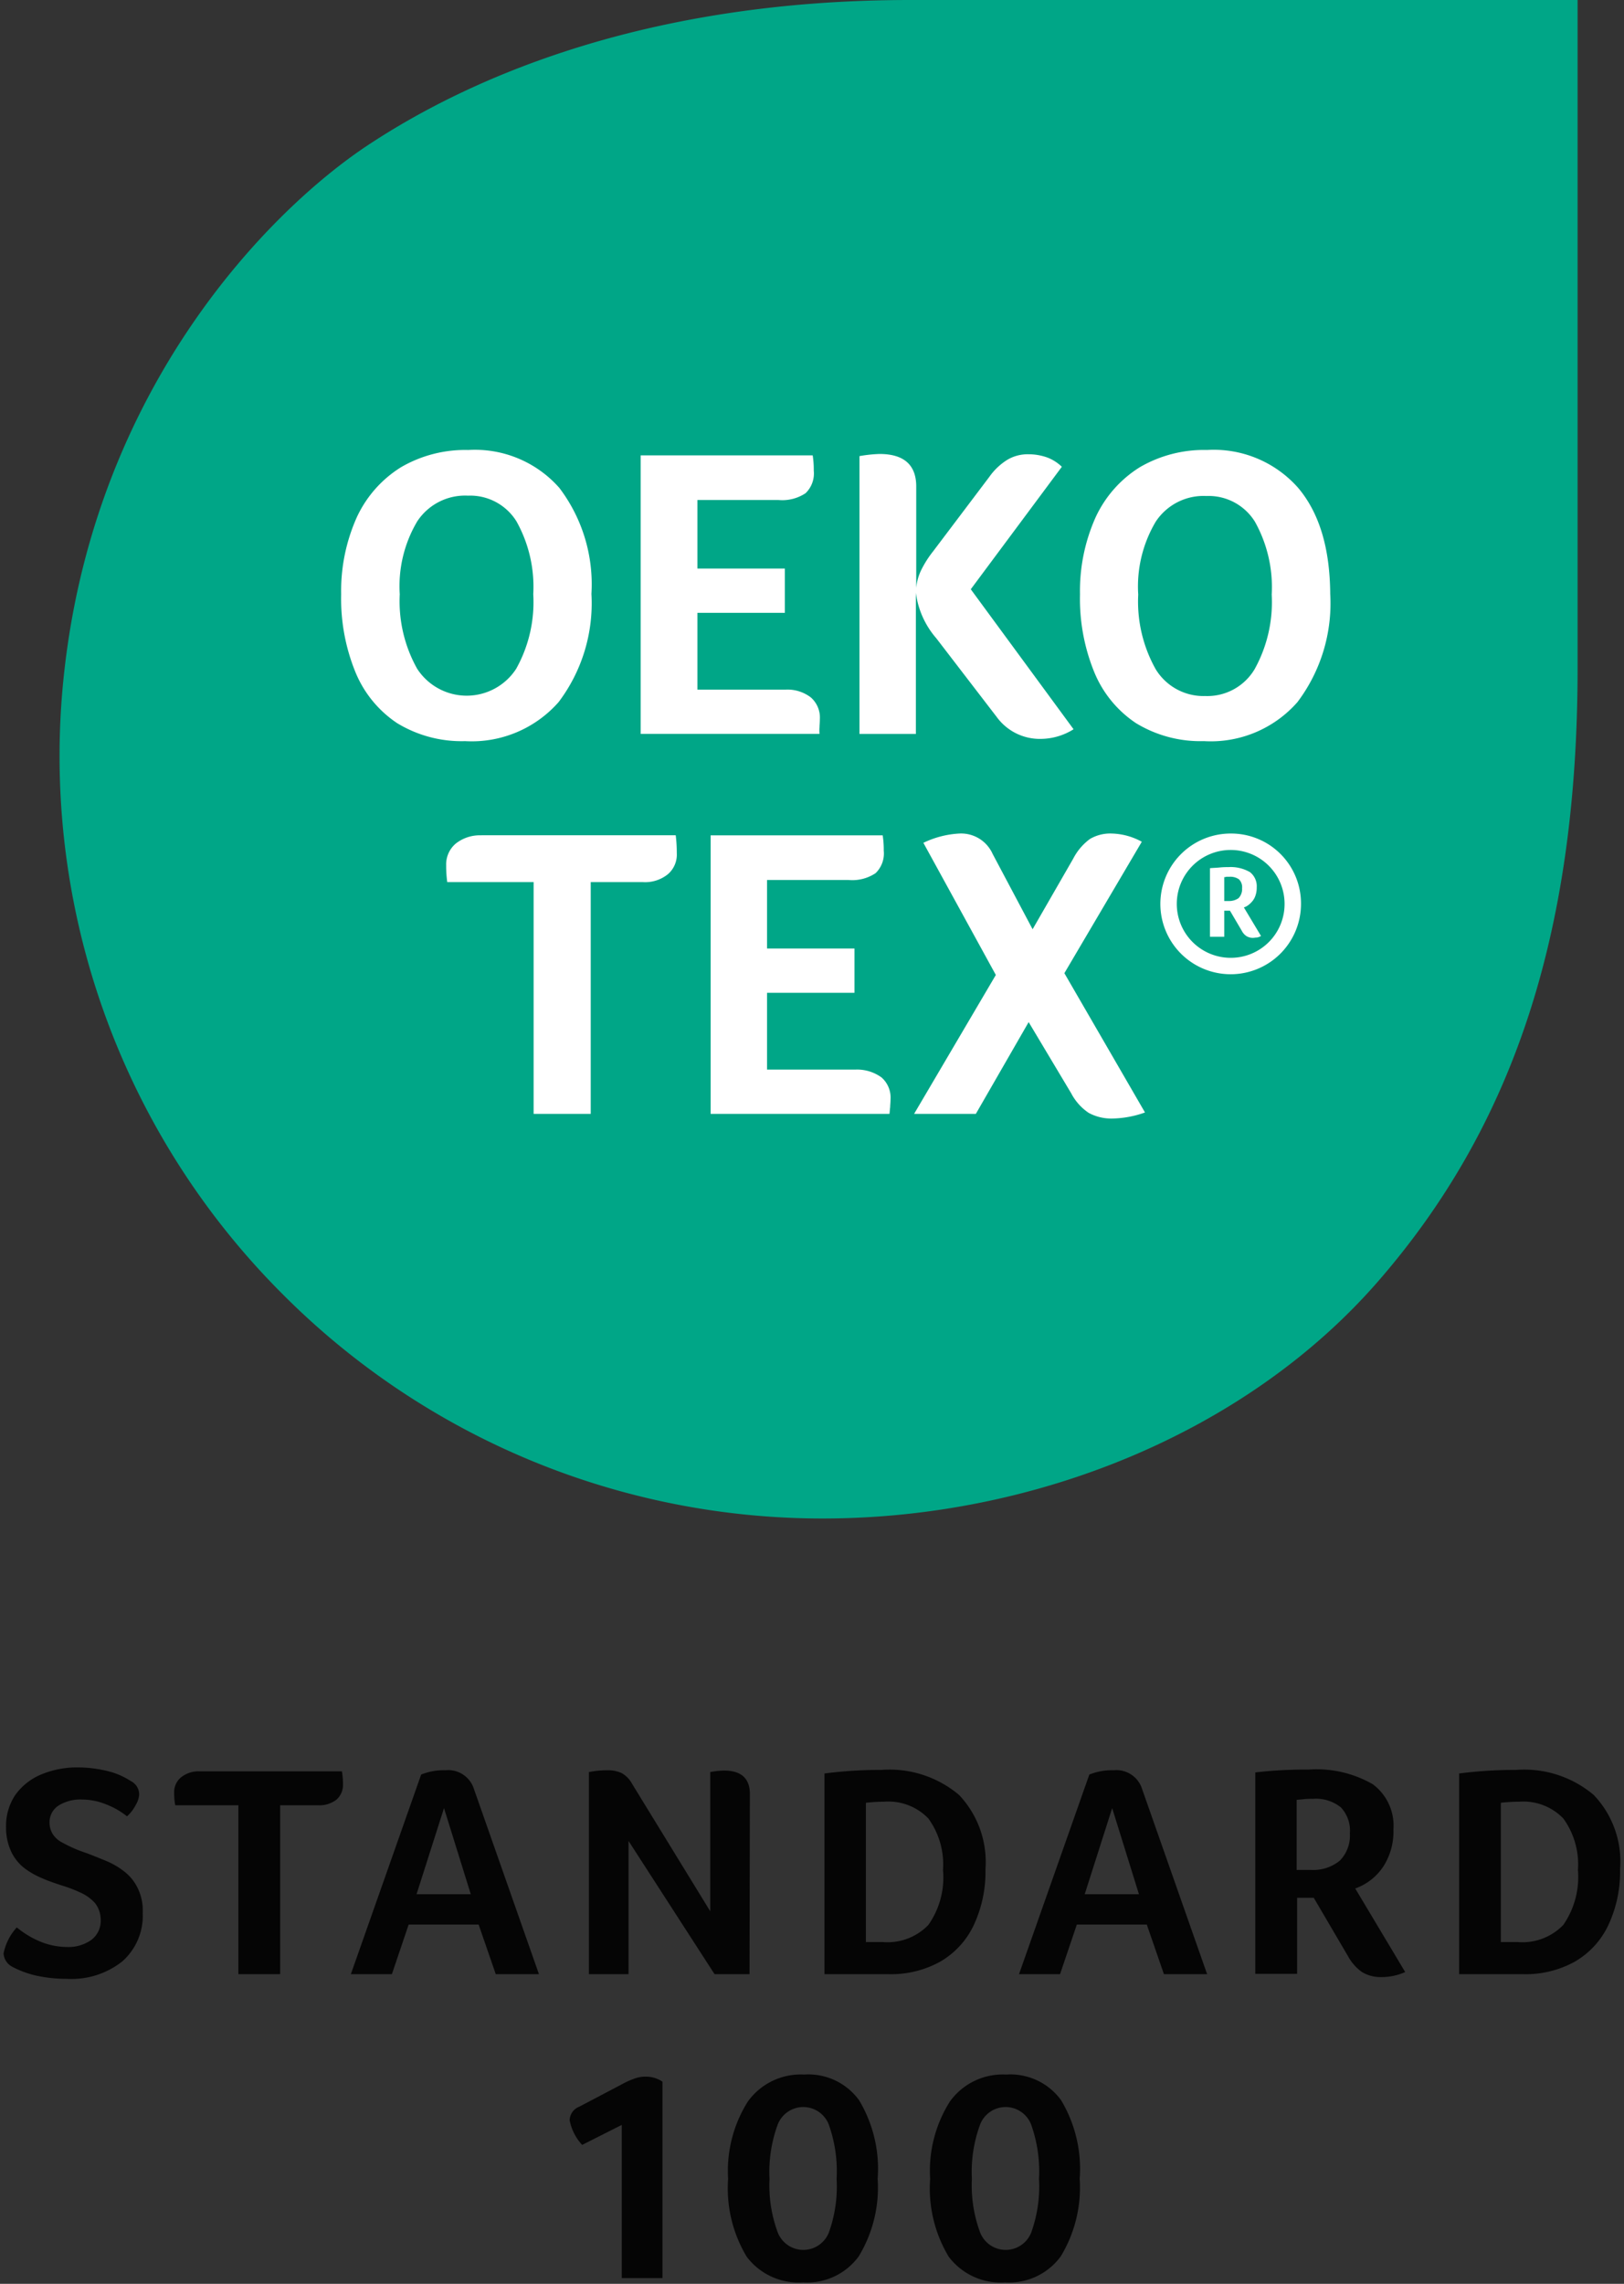 <?xml version="1.0" encoding="UTF-8"?>
<svg xmlns="http://www.w3.org/2000/svg" id="oeko_tex_standard_100" data-name="oeko tex standard 100" width="108.781" height="152.891" viewBox="0 0 108.781 152.891">
  <rect x="0" y="0" width="108.781" height="152.891" fill="#333333" stroke="none"/>
  <g id="Group_475" data-name="Group 475" transform="translate(0.239 118.32)">
    <g id="Group_474" data-name="Group 474">
      <path id="Path_894" data-name="Path 894" d="M1.885,505.611a6.166,6.166,0,0,0,1.7,1,4.809,4.809,0,0,0,1.65.311,2.652,2.652,0,0,0,1.65-.478,1.6,1.6,0,0,0,.622-1.339,1.811,1.811,0,0,0-.383-1.124,2.9,2.9,0,0,0-.956-.693,9.4,9.4,0,0,0-1.315-.5c-.43-.143-.861-.287-1.291-.478a5.389,5.389,0,0,1-1.2-.693,3.048,3.048,0,0,1-.861-1.1,3.827,3.827,0,0,1-.335-1.65,3.718,3.718,0,0,1,.622-2.128,4.062,4.062,0,0,1,1.721-1.363,6.28,6.28,0,0,1,2.463-.478,8.5,8.5,0,0,1,2.056.263,4.855,4.855,0,0,1,1.482.646,1.008,1.008,0,0,1,.574.909,1.525,1.525,0,0,1-.215.669,2.651,2.651,0,0,1-.6.789,5.3,5.3,0,0,0-1.434-.813,4.3,4.3,0,0,0-1.578-.311,2.75,2.75,0,0,0-1.578.406,1.325,1.325,0,0,0-.6,1.148,1.459,1.459,0,0,0,.191.717,1.581,1.581,0,0,0,.646.6,9.188,9.188,0,0,0,1.65.717c.43.167.861.335,1.315.526a5.118,5.118,0,0,1,1.219.717,3.1,3.1,0,0,1,.885,1.1,3.381,3.381,0,0,1,.335,1.65,4.07,4.07,0,0,1-1.363,3.251,5.469,5.469,0,0,1-3.706,1.172,9.518,9.518,0,0,1-2.056-.215,6.424,6.424,0,0,1-1.626-.6A1.087,1.087,0,0,1,1,507.356,3.637,3.637,0,0,1,1.885,505.611Z" transform="translate(-1 -494.9)" fill="#050505"></path>
      <path id="Path_895" data-name="Path 895" d="M53.127,498.271H48.872a4.11,4.11,0,0,1-.072-.813,1.278,1.278,0,0,1,.454-1.052A1.874,1.874,0,0,1,50.521,496h9.515a5.227,5.227,0,0,1,.072.861,1.318,1.318,0,0,1-.43,1.028,1.858,1.858,0,0,1-1.219.383H55.9V509.58H53.1V498.271Z" transform="translate(-37.372 -495.737)" fill="#050505"></path>
      <path id="Path_896" data-name="Path 896" d="M108.007,509.351l-1.148-3.323h-4.686l-1.124,3.323H98.3l4.71-13.365a4.039,4.039,0,0,1,1.626-.287,1.807,1.807,0,0,1,1.913,1.267l4.351,12.384Zm-3.467-11.117L102.7,504h3.634Z" transform="translate(-75.038 -495.509)" fill="#050505"></path>
      <path id="Path_897" data-name="Path 897" d="M175.759,509.351h-2.343l-5.762-8.918v8.918H165V495.82a6.265,6.265,0,0,1,1.243-.12,2.191,2.191,0,0,1,.956.191,1.818,1.818,0,0,1,.693.717l5.236,8.535V495.82a5.524,5.524,0,0,1,.909-.1c1.171,0,1.745.526,1.745,1.578l-.024,12.05Z" transform="translate(-125.791 -495.509)" fill="#050505"></path>
      <path id="Path_898" data-name="Path 898" d="M241.783,502.247a8.425,8.425,0,0,1-.789,3.753,5.561,5.561,0,0,1-2.247,2.439,6.8,6.8,0,0,1-3.443.837H231V495.839a28.975,28.975,0,0,1,3.8-.239,7.228,7.228,0,0,1,5.212,1.674A6.535,6.535,0,0,1,241.783,502.247Zm-2.845.048a5.233,5.233,0,0,0-.98-3.443,3.718,3.718,0,0,0-2.965-1.124,11.045,11.045,0,0,0-1.219.072v9.324H234.9a3.8,3.8,0,0,0,3.06-1.148A5.517,5.517,0,0,0,238.938,502.294Z" transform="translate(-176.012 -495.433)" fill="#050505"></path>
      <path id="Path_899" data-name="Path 899" d="M295.207,509.351l-1.148-3.323h-4.686l-1.124,3.323H285.5l4.71-13.365a4.039,4.039,0,0,1,1.626-.287,1.807,1.807,0,0,1,1.913,1.267l4.351,12.384Zm-3.467-11.117L289.9,504h3.634Z" transform="translate(-217.482 -495.509)" fill="#050505"></path>
      <path id="Path_900" data-name="Path 900" d="M360.952,499.516a4.315,4.315,0,0,1-.669,2.463,3.775,3.775,0,0,1-1.889,1.482l3.347,5.595a3.886,3.886,0,0,1-1.626.335,2.381,2.381,0,0,1-1.267-.335,3.148,3.148,0,0,1-.932-1.052l-2.3-3.921H354.5v5.092h-2.8V495.691a29.481,29.481,0,0,1,3.586-.191,7.542,7.542,0,0,1,4.279.98A3.445,3.445,0,0,1,360.952,499.516Zm-2.917.263a2.274,2.274,0,0,0-.6-1.745,2.665,2.665,0,0,0-1.889-.574,4.8,4.8,0,0,0-.622.024c-.167.024-.335.024-.454.048v4.686h.956a2.811,2.811,0,0,0,1.937-.622A2.4,2.4,0,0,0,358.036,499.779Z" transform="translate(-267.855 -495.356)" fill="#050505"></path>
      <path id="Path_901" data-name="Path 901" d="M419.582,502.247a8.424,8.424,0,0,1-.789,3.753,5.561,5.561,0,0,1-2.247,2.439,6.8,6.8,0,0,1-3.443.837h-4.3V495.839a28.97,28.97,0,0,1,3.8-.239,7.228,7.228,0,0,1,5.212,1.674A6.447,6.447,0,0,1,419.582,502.247Zm-2.821.048a5.233,5.233,0,0,0-.98-3.443,3.719,3.719,0,0,0-2.965-1.124,11.046,11.046,0,0,0-1.219.072v9.324h1.124a3.8,3.8,0,0,0,3.06-1.148A5.654,5.654,0,0,0,416.761,502.294Z" transform="translate(-311.304 -495.433)" fill="#050505"></path>
      <path id="Path_902" data-name="Path 902" d="M163.091,594.96V584.728l-2.654,1.339a3.359,3.359,0,0,1-.837-1.65,1,1,0,0,1,.645-.909L163.114,582a5.745,5.745,0,0,1,.789-.359,2.1,2.1,0,0,1,.789-.144,2.006,2.006,0,0,1,1.124.335v13.149h-2.725Z" transform="translate(-121.682 -560.796)" fill="#050505"></path>
      <path id="Path_903" data-name="Path 903" d="M214.017,587.881a8.877,8.877,0,0,1-1.267,5.188,4.278,4.278,0,0,1-3.73,1.745,4.351,4.351,0,0,1-3.777-1.721A8.87,8.87,0,0,1,204,587.881a8.681,8.681,0,0,1,1.315-5.164,4.36,4.36,0,0,1,3.777-1.817,4.2,4.2,0,0,1,3.682,1.721A8.937,8.937,0,0,1,214.017,587.881Zm-2.749,0a9.321,9.321,0,0,0-.526-3.634,1.833,1.833,0,0,0-3.419,0,9.164,9.164,0,0,0-.55,3.634,9.059,9.059,0,0,0,.55,3.586,1.84,1.84,0,0,0,3.419.024A9.108,9.108,0,0,0,211.268,587.881Z" transform="translate(-155.467 -560.339)" fill="#050505"></path>
      <path id="Path_904" data-name="Path 904" d="M270.617,587.881a8.877,8.877,0,0,1-1.267,5.188,4.278,4.278,0,0,1-3.73,1.745,4.351,4.351,0,0,1-3.777-1.721,8.87,8.87,0,0,1-1.243-5.212,8.681,8.681,0,0,1,1.315-5.164,4.36,4.36,0,0,1,3.777-1.817,4.2,4.2,0,0,1,3.682,1.721A8.937,8.937,0,0,1,270.617,587.881Zm-2.726,0a9.322,9.322,0,0,0-.526-3.634,1.833,1.833,0,0,0-3.419,0,9.163,9.163,0,0,0-.55,3.634,9.057,9.057,0,0,0,.55,3.586,1.84,1.84,0,0,0,3.419.024A9.11,9.11,0,0,0,267.892,587.881Z" transform="translate(-198.535 -560.339)" fill="#050505"></path>
    </g>
  </g>
  <rect id="Rectangle_442" data-name="Rectangle 442" width="108.781" height="152.891" fill="none"></rect>
  <rect id="Rectangle_443" data-name="Rectangle 443" width="108.781" height="152.891" fill="none"></rect>
  <g id="Group_477" data-name="Group 477" transform="translate(3.992)">
    <path id="Path_905" data-name="Path 905" d="M31.687,86.69a51.033,51.033,0,0,0,36.125,14.966c14.13,0,28.355-5.714,37.2-15.875s13.365-22.952,13.365-41.074V0H73.67C55.237,0,43.45,5.642,37.186,9.826c-6.479,4.351-17.979,15.994-20.154,34.929A50.894,50.894,0,0,0,31.687,86.69" transform="translate(-16.696)" fill="#00a687"></path>
    <g id="Group_476" data-name="Group 476" transform="translate(18.864 30.124)">
      <path id="Path_906" data-name="Path 906" d="M110.16,142.879a10.968,10.968,0,0,0,2.2-7.244,10.675,10.675,0,0,0-2.152-7.1,7.534,7.534,0,0,0-6.1-2.534,8.55,8.55,0,0,0-4.495,1.148,7.807,7.807,0,0,0-2.965,3.347,12.069,12.069,0,0,0-1.052,5.164,13,13,0,0,0,.956,5.212,7.525,7.525,0,0,0,2.8,3.419,8.293,8.293,0,0,0,4.543,1.2A7.75,7.75,0,0,0,110.16,142.879Zm-9.468-2.223a9.246,9.246,0,0,1-1.171-5,8.5,8.5,0,0,1,1.171-4.877,3.834,3.834,0,0,1,3.395-1.721,3.647,3.647,0,0,1,3.252,1.721,8.975,8.975,0,0,1,1.124,4.877,9.145,9.145,0,0,1-1.148,5,3.954,3.954,0,0,1-6.622,0Z" transform="translate(-95.6 -126)" fill="#fff"></path>
      <path id="Path_907" data-name="Path 907" d="M191.478,145.694c0-.143.024-.311.024-.526a1.794,1.794,0,0,0-.6-1.458,2.572,2.572,0,0,0-1.7-.526H183.3v-5.14h5.857v-2.965H183.3v-4.59h5.427a2.815,2.815,0,0,0,1.817-.454,1.832,1.832,0,0,0,.55-1.506,6.286,6.286,0,0,0-.072-1.028H179.5v18.648h11.978A2.873,2.873,0,0,1,191.478,145.694Z" transform="translate(-159.441 -127.141)" fill="#fff"></path>
      <path id="Path_908" data-name="Path 908" d="M244.578,136.4a5.761,5.761,0,0,0,1.363,3.036L250,144.72a3.572,3.572,0,0,0,2.965,1.458,4.168,4.168,0,0,0,2.176-.645l-6.885-9.372,6.1-8.2a2.873,2.873,0,0,0-.98-.622,3.713,3.713,0,0,0-1.267-.215,2.663,2.663,0,0,0-1.387.359,4.164,4.164,0,0,0-1.219,1.148l-3.777,5a6.96,6.96,0,0,0-.813,1.291,3.427,3.427,0,0,0-.311,1.148v-6.79c0-1.434-.813-2.176-2.462-2.176a9.456,9.456,0,0,0-1.339.143v18.6h3.777V136.4Z" transform="translate(-206.086 -126.837)" fill="#fff"></path>
      <path id="Path_909" data-name="Path 909" d="M317.208,128.534a7.534,7.534,0,0,0-6.1-2.534,8.55,8.55,0,0,0-4.495,1.148,7.806,7.806,0,0,0-2.965,3.347,12.07,12.07,0,0,0-1.052,5.164,13,13,0,0,0,.956,5.212,7.525,7.525,0,0,0,2.8,3.419,8.293,8.293,0,0,0,4.542,1.2,7.718,7.718,0,0,0,6.264-2.606,10.968,10.968,0,0,0,2.2-7.244C319.336,132.6,318.642,130.232,317.208,128.534Zm-2.917,12.145a3.688,3.688,0,0,1-3.3,1.793,3.753,3.753,0,0,1-3.323-1.793,9.247,9.247,0,0,1-1.171-5,8.5,8.5,0,0,1,1.171-4.877,3.834,3.834,0,0,1,3.395-1.721,3.647,3.647,0,0,1,3.251,1.721,8.974,8.974,0,0,1,1.124,4.877A9.256,9.256,0,0,1,314.291,140.679Z" transform="translate(-253.111 -126)" fill="#fff"></path>
    </g>
    <path id="Path_910" data-name="Path 910" d="M330.062,233.4a4.71,4.71,0,1,0,4.686,4.71A4.679,4.679,0,0,0,330.062,233.4Zm0,8.32a3.61,3.61,0,1,1,3.586-3.61A3.6,3.6,0,0,1,330.062,241.72Z" transform="translate(-251.595 -177.599)" fill="#fff"></path>
    <path id="Path_911" data-name="Path 911" d="M341.582,245.334a1.625,1.625,0,0,0,.287-.287,1.151,1.151,0,0,0,.191-.382,1.587,1.587,0,0,0,.072-.5,1.2,1.2,0,0,0-.454-1.028,2.572,2.572,0,0,0-1.458-.335,5.008,5.008,0,0,0-.574.024c-.215.024-.43.024-.646.048v4.59h.956v-1.745h.383l.789,1.339a.938.938,0,0,0,.311.359.825.825,0,0,0,.43.12c.1,0,.167-.024.287-.024a.854.854,0,0,0,.263-.1l-1.148-1.913A.994.994,0,0,0,341.582,245.334Zm-.669-.454a1.088,1.088,0,0,1-.646.191h-.311v-1.6a.3.3,0,0,0,.143-.024h.215a1.006,1.006,0,0,1,.622.167.727.727,0,0,1,.215.6A.867.867,0,0,1,340.913,244.88Z" transform="translate(-261.944 -184.752)" fill="#fff"></path>
    <path id="Path_912" data-name="Path 912" d="M127.367,233.9a2.607,2.607,0,0,0-1.721.55,1.821,1.821,0,0,0-.645,1.458,8.077,8.077,0,0,0,.072,1.124h5.786v15.516h3.825V237.032h3.491a2.424,2.424,0,0,0,1.674-.526,1.727,1.727,0,0,0,.6-1.411,9.72,9.72,0,0,0-.072-1.2H127.367Z" transform="translate(-99.107 -177.979)" fill="#fff"></path>
    <path id="Path_913" data-name="Path 913" d="M208.783,249.584h-5.905v-5.14h5.857v-2.965h-5.857v-4.59h5.451a2.815,2.815,0,0,0,1.817-.454,1.832,1.832,0,0,0,.55-1.506,6.288,6.288,0,0,0-.072-1.028H199.1v18.648h11.978c.024-.167.024-.311.048-.454,0-.143.024-.311.024-.526a1.794,1.794,0,0,0-.6-1.458A2.781,2.781,0,0,0,208.783,249.584Z" transform="translate(-155.491 -177.979)" fill="#fff"></path>
    <path id="Path_914" data-name="Path 914" d="M271.353,233.95a4.388,4.388,0,0,0-2.008-.55,2.69,2.69,0,0,0-1.458.359,3.761,3.761,0,0,0-1.124,1.315l-2.725,4.734-2.678-5.045a2.311,2.311,0,0,0-2.223-1.363,6.307,6.307,0,0,0-2.415.622l4.853,8.846-5.475,9.3h4.136l3.538-6.144,2.845,4.758a3.576,3.576,0,0,0,1.171,1.315,3.172,3.172,0,0,0,1.6.382,6.806,6.806,0,0,0,2.176-.406l-5.4-9.324Z" transform="translate(-198.863 -177.599)" fill="#fff"></path>
  </g>
</svg>
